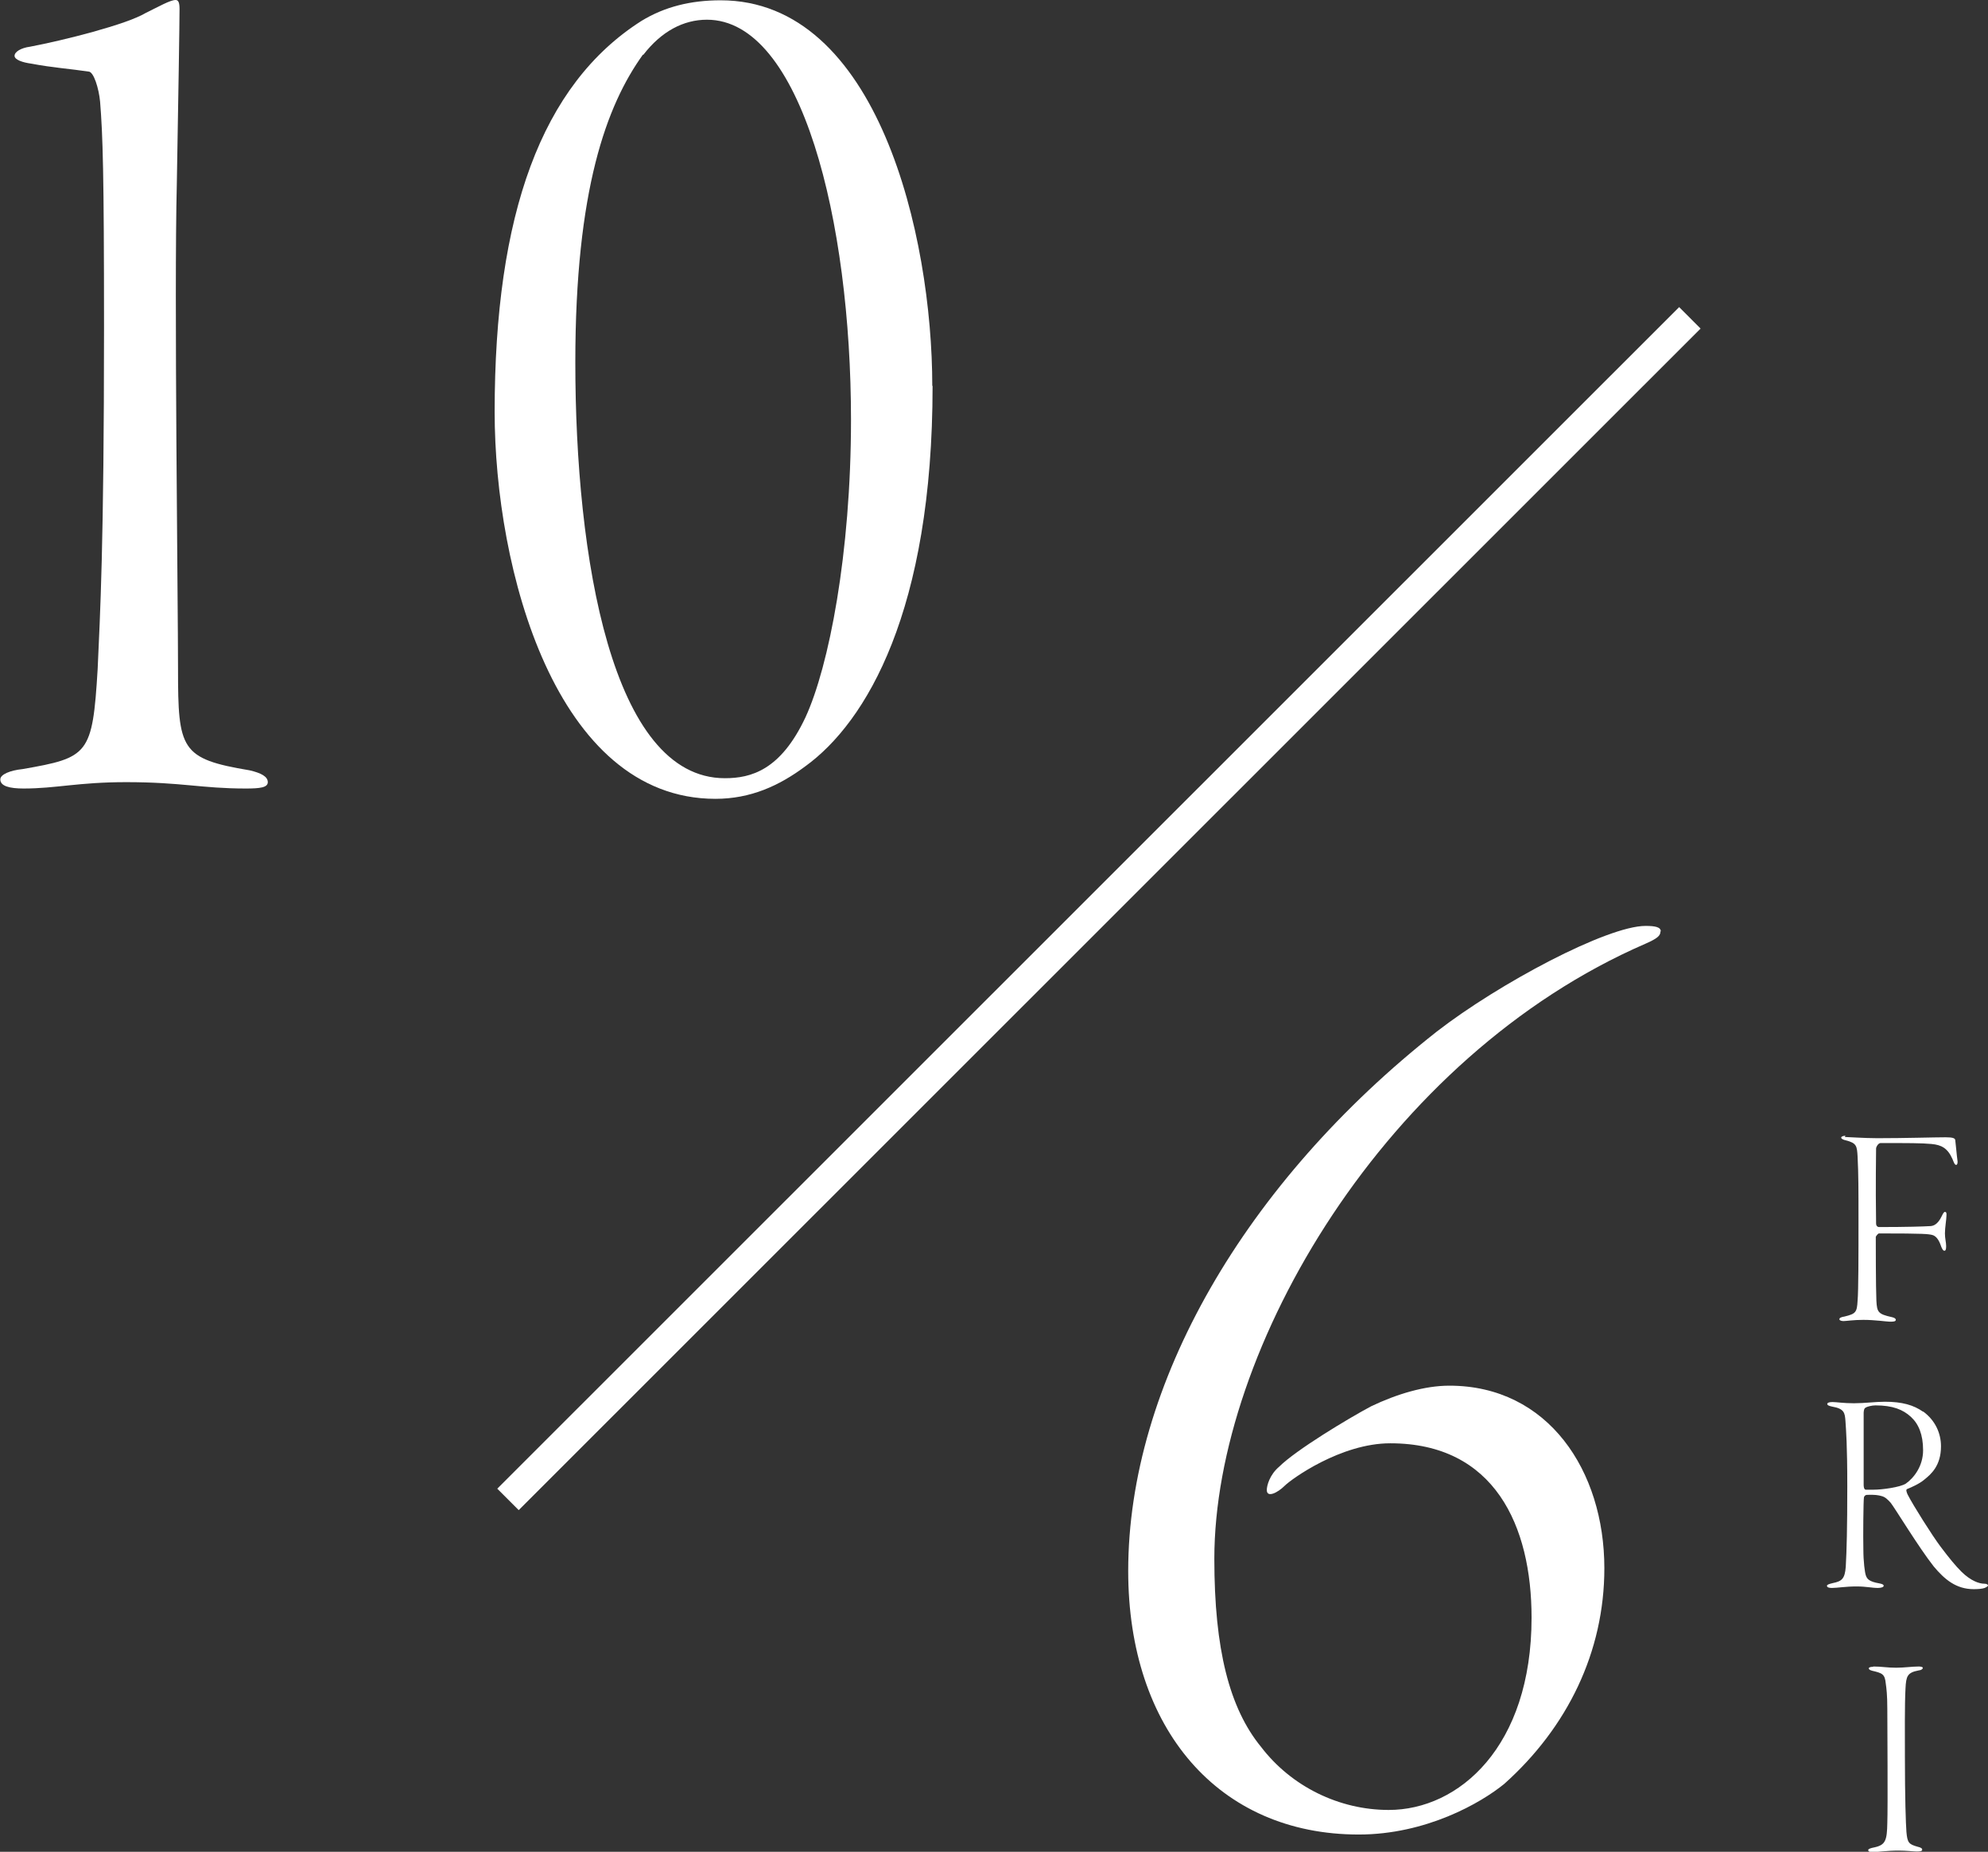 <?xml version="1.0" encoding="UTF-8"?><svg id="_レイヤー_1" xmlns="http://www.w3.org/2000/svg" viewBox="0 0 65.55 61.06"><rect x="0" y="0" width="65.55" height="61.06" fill="#333333" stroke="none"/><defs><style>.cls-1{fill:#fff;}.cls-2{fill:none;stroke:#fff;stroke-miterlimit:10;}</style></defs><path class="cls-1" d="m.99,1.54c1.11-.21,3.17-.73,3.81-1.11.43-.21.81-.43.99-.43.09,0,.13.08.13.3,0,.43-.04,3-.09,5.78-.09,3.55.04,13.71.04,15.98,0,2.66.09,2.96,2.36,3.34.39.09.6.21.6.39s-.26.21-.73.21c-1.46,0-2.1-.21-3.94-.21-1.58,0-2.31.21-3.38.21-.47,0-.77-.08-.77-.3,0-.17.34-.3.73-.34,2.18-.38,2.31-.47,2.48-3.3.08-1.8.21-4.03.21-11.26,0-5.1-.04-6.34-.13-7.45-.04-.43-.21-.99-.38-.99-.6-.09-1.2-.13-1.88-.26-.3-.04-.56-.13-.56-.26s.21-.26.51-.3Z"/><path class="cls-1" d="m30.75,12.72c0,7.41-2.18,11.09-4.2,12.55-.86.64-1.8,1.07-2.96,1.07-5.27,0-7.28-7.58-7.28-12.76,0-6.51,1.54-10.79,4.84-12.89.77-.47,1.63-.68,2.61-.68,5.18,0,6.98,7.75,6.98,12.72ZM21.2,1.8c-1.2,1.67-2.23,4.45-2.23,10.15,0,6.42,1.2,13.71,4.93,13.71.86,0,1.84-.26,2.66-2.01.77-1.67,1.5-5.4,1.5-9.81,0-6.55-1.63-13.19-4.75-13.19-.77,0-1.5.38-2.1,1.16Z"/><path class="cls-1" d="m54.75,30.71c0,.14-.09.23-.5.41-8.55,3.71-14.21,13.35-14.21,20.28,0,2.99.5,4.93,1.54,6.2,1,1.31,2.58,2.08,4.21,2.08,2.31,0,4.71-2.08,4.71-6.34,0-3.03-1.22-5.75-4.66-5.75-1.63,0-3.26,1.18-3.48,1.4-.23.23-.59.41-.59.14,0-.14.09-.5.41-.77.54-.54,2.26-1.58,3.03-1.99.86-.41,1.77-.68,2.58-.68,3.26,0,5.11,2.81,5.11,6.02,0,2.76-1.22,5.25-3.3,7.11-.77.63-2.58,1.67-4.8,1.67-4.62,0-7.6-3.48-7.6-8.69,0-6.15,3.85-12.81,10.18-17.79,2.04-1.58,5.61-3.48,6.88-3.48.32,0,.5.04.5.18Z"/><path class="cls-1" d="m60.83,37.49c.09,0,.65.04,1.07.04.92,0,1.88-.03,2.25-.03.24,0,.31.03.32.09.02.15.05.52.07.65.02.09,0,.17-.04.17-.05,0-.08-.09-.12-.19-.16-.36-.36-.47-.7-.5-.32-.03-.75-.03-1.67-.03-.08,0-.15.13-.15.18,0,.27-.02,1.13,0,2.47,0,.1.07.12.09.12.94,0,1.51-.02,1.66-.03.11,0,.27-.02.42-.34.05-.11.08-.13.1-.13.04,0,.06.03.05.13,0,.11-.05.39-.05.58,0,.17.04.29.04.42,0,.12-.02.15-.06.15s-.08-.06-.13-.21c-.06-.16-.15-.28-.27-.31-.14-.03-.21-.05-1.76-.05-.02,0-.1.09-.1.12,0,.15,0,1.67.02,2.1.02.38.06.44.51.54.09.02.13.05.13.09,0,.06-.1.06-.2.06-.09,0-.49-.06-.87-.06-.32,0-.58.04-.65.04s-.14-.02-.14-.06.04-.07.17-.09c.37-.09.41-.14.43-.52.03-.31.03-1.57.03-2.62s0-1.55-.03-2.14c-.02-.34-.03-.44-.39-.53-.09-.02-.15-.05-.15-.09,0-.04.08-.06.14-.06Z"/><path class="cls-1" d="m63.41,46.54c.41.3.59.73.59,1.15,0,.64-.33.92-.54,1.09-.16.14-.43.26-.58.32-.04.02-.02.09.02.18.19.37.81,1.35,1.08,1.71.3.4.5.64.7.84.31.3.58.39.75.39.08,0,.12.03.12.06,0,.02-.04.05-.11.08-.08.03-.23.04-.36.04-.58,0-.96-.32-1.32-.75-.49-.62-1.29-1.94-1.42-2.1-.1-.11-.18-.19-.3-.22-.1-.03-.23-.05-.48-.04-.05,0-.09.04-.1.08-.02.1-.03,1.32-.02,1.7,0,.44.05.78.08.87.04.12.1.21.45.27.1.02.14.04.14.08s-.08.07-.19.07c-.2,0-.38-.05-.71-.05-.35,0-.63.05-.81.05-.09,0-.16-.02-.16-.07,0-.04.07-.06.19-.09.3-.06.4-.14.43-.54.03-.54.05-1.26.05-2.65s-.04-1.84-.06-2.15c-.02-.28-.04-.41-.44-.48-.09-.02-.16-.04-.16-.09,0-.03.05-.06.17-.06.13,0,.36.04.71.04s.71-.05,1.02-.05c.57,0,.95.11,1.26.33Zm-1.9-.12s-.05,0-.06.16c0,.19,0,2.22,0,2.37,0,.14.04.17.07.17.06,0,.18,0,.26,0,.28,0,.87-.08,1.06-.2.27-.19.57-.58.57-1.1s-.15-.87-.4-1.1c-.26-.24-.6-.38-1.17-.38-.12,0-.27.04-.32.07Z"/><path class="cls-1" d="m61.77,54.95c.27,0,.45.04.75.04.27,0,.53-.04.75-.04.07,0,.13.02.13.04,0,.04-.04.08-.14.09-.37.07-.41.19-.43.59-.03.51-.02,1.61-.02,2.23,0,1.4.03,2.24.05,2.5.03.36.08.41.36.49.13.03.16.06.16.1,0,.05-.07.06-.18.06-.09,0-.36-.03-.59-.03-.41,0-.7.05-.87.05-.09,0-.14-.02-.14-.07,0-.03.06-.06.22-.09.35-.08.4-.23.41-.8.02-.54,0-3.26,0-3.76,0-.47-.03-.69-.05-.83-.03-.32-.11-.35-.45-.43-.07-.02-.11-.04-.11-.08,0-.03.05-.05.14-.05Z"/><line class="cls-2" x1="55.72" y1="10.48" x2="16.75" y2="49.44"/></svg>